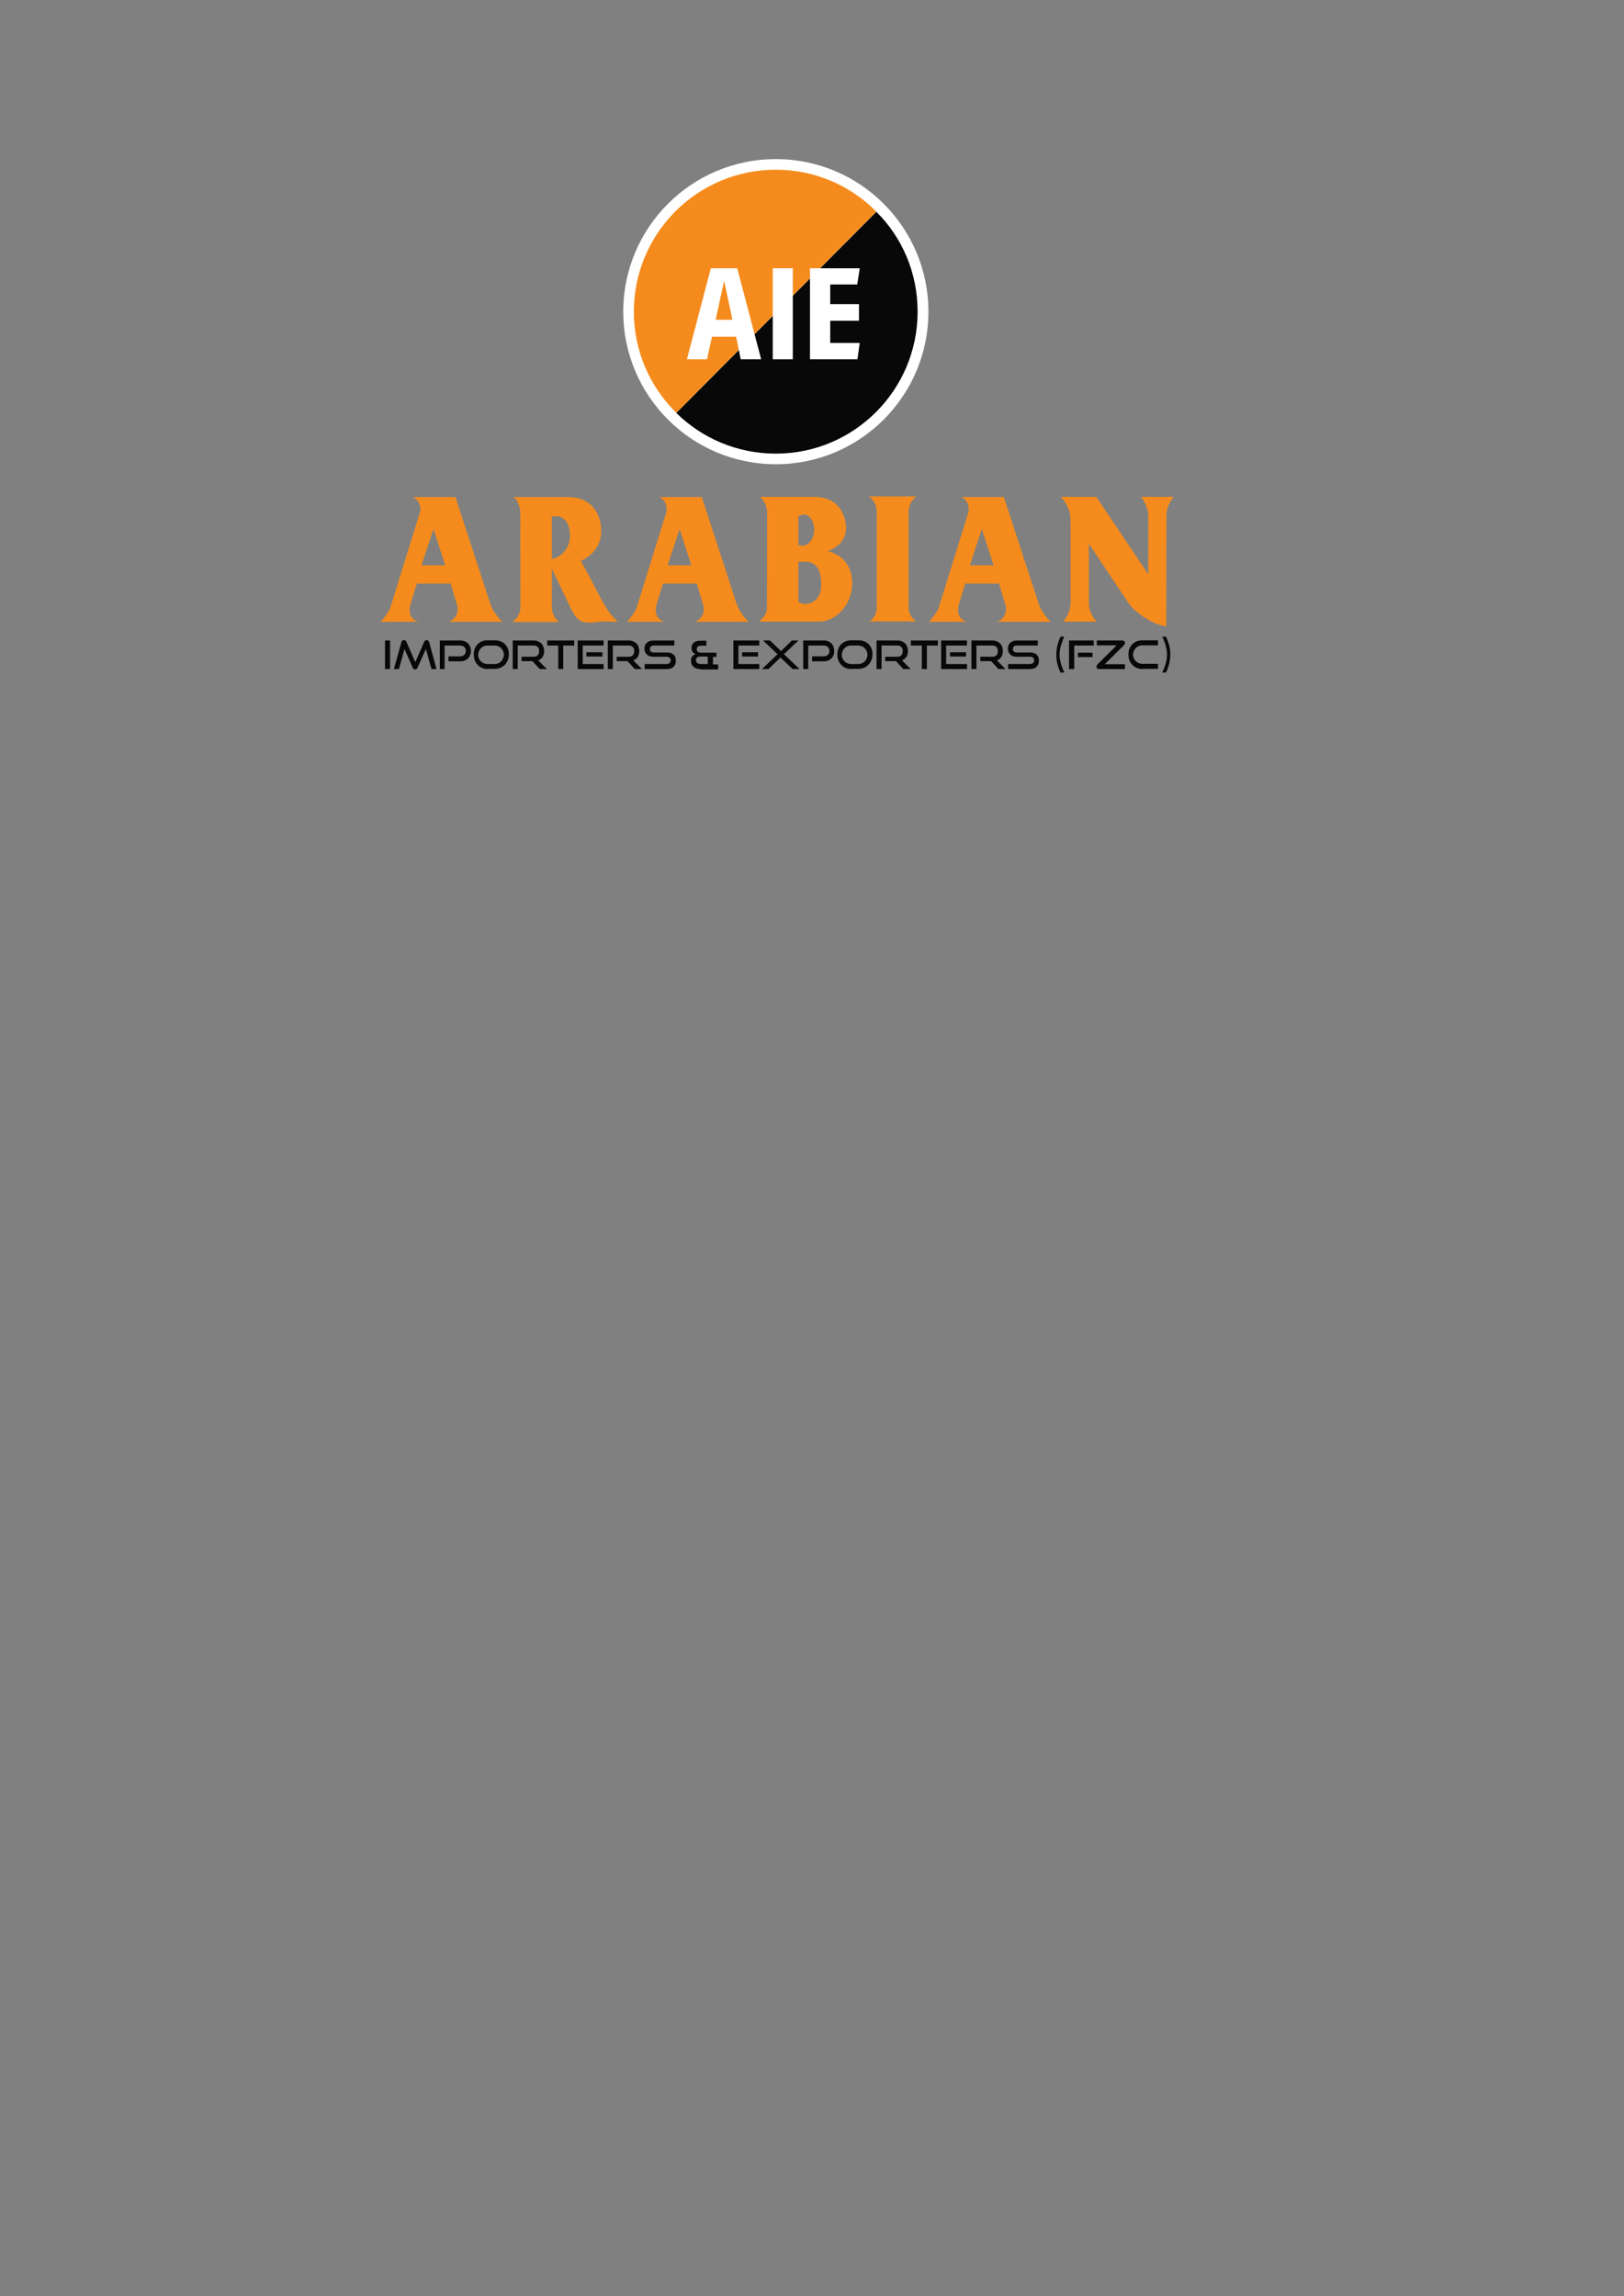 <?xml version="1.0" encoding="utf-8"?>
<!-- Generator: Adobe Illustrator 25.4.1, SVG Export Plug-In . SVG Version: 6.00 Build 0)  -->
<svg version="1.1" id="Layer_1" xmlns="http://www.w3.org/2000/svg" xmlns:xlink="http://www.w3.org/1999/xlink" x="0px" y="0px"
	 viewBox="0 0 841.9 1190.6" style="enable-background:new 0 0 841.9 1190.6;" xml:space="preserve">
<rect x="0" y="0" width="841.9" height="1190.6" fill="#808080" stroke="none"/>
<style type="text/css">
	.st0{fill:#FFFFFF;}
	.st1{fill:#F58B1C;}
	.st2{fill:#080808;}
</style>
<circle class="st0" cx="402.2" cy="161.6" r="79.1"/>
<g>
	<path class="st1" d="M232.8,322.3c1.3-0.4,2.9-1.5,3.8-3.5c0.9-2.1,0.8-3.8,0.1-5.9l-3.1-10.3h-17.5l-3.2,10.3
		c-0.6,2.1-0.8,4-0.1,6c0.8,2.1,2.7,3.1,4,3.5h-19.5c0.9-0.9,1.4-1.6,2.2-2.7c1.2-1.5,2.1-2.6,2.8-4.5l15.3-49.2
		c0.2-0.9,0.4-1.4,0.3-2.2c0-2.9-1.8-5.3-4-6.1h22.2l18.2,55.7c0.7,2.1,1.5,3.2,2.6,4.9c1.2,1.7,2,2.6,3.5,4.1H232.8z M224.7,274.3
		l-6.2,18.8h12.3L224.7,274.3z"/>
	<path class="st1" d="M313,322.2c-2.8,0-8.5,1.7-12.2-0.4c-2.8-1.6-4.7-6-5.2-7l-9.5-19.9v16.7c0,2.8-0.2,4.9,0.9,7.3
		c0.7,1.7,1.5,2.6,2.9,3.6h-24.3c0.6-0.5,1.1-0.8,1.6-1.4c1.9-2,2.6-4.1,2.6-7l-0.1-49.2c0-0.3-0.8-4-1.7-5.3
		c-0.6-0.9-1.1-1.3-1.9-1.9h28.2c12.6,0,17.5,9,17.4,18.1c-0.2,10.3-9.5,14.5-9.9,14.7l-0.7,0.3l1.5,2.7
		c5.8,10.4,7.4,14.6,11.4,21.2c2,3.2,3.6,5,6.2,7.7L313,322.2z M288.5,267.7h-2.4v22c3.8-0.3,9.2-4.6,9.4-11.5
		C295.6,272.4,293.2,267.7,288.5,267.7z"/>
	<path class="st1" d="M360.4,322.3c1.3-0.4,2.9-1.5,3.8-3.5c0.9-2.1,0.8-3.8,0.1-5.9l-3.1-10.3h-17.5l-3.2,10.3
		c-0.6,2.1-0.8,4-0.1,6c0.8,2.1,2.7,3.1,4,3.5H325c0.9-0.9,1.4-1.6,2.2-2.7c1.2-1.5,2.1-2.6,2.8-4.5l15.3-49.2
		c0.2-0.9,0.4-1.4,0.3-2.2c0-2.9-1.8-5.3-4-6.1h22.2l18.2,55.7c0.7,2.1,1.5,3.2,2.6,4.9c1.2,1.7,2,2.6,3.5,4.1H360.4z M352.3,274.3
		l-6.2,18.8h12.3L352.3,274.3z"/>
	<path class="st1" d="M424.2,322.3h-30.9c0.8-0.5,1.5-1,2.1-1.9c1.3-1.6,2.2-2.9,2.2-5.1l0.1-49.3c0-1.7-0.2-2.8-0.9-4.4
		c-0.7-1.8-1.6-3-2.8-4h27.9c11.9,0,16.2,8,16.7,15.5c0.4,6.3-4.2,10.9-9.4,12.6c7.8,2.2,12.8,7.9,12.6,17.2
		C441.5,313.4,433.8,322.3,424.2,322.3z M415.7,266.9l-1.8,0.6v15.2l1.8,0.2c3.8,0.3,6.4-4.2,6.4-8.2C422,270,419.4,266,415.7,266.9
		z M417.1,291.3h-3.2v20.6l1.2,0.8c1.5,1,11.2,1.2,10.6-10.6C425.4,295.2,423.3,291.3,417.1,291.3z"/>
	<path class="st1" d="M450.5,322.3c0.8-0.4,1.2-0.8,1.8-1.5c1.8-1.9,2.2-4,2.2-6.8v-49.2c0-0.3-0.3-3-1.2-4.3
		c-0.9-1.4-1.5-2.2-3-3.1h24.7c-1.3,0.9-1.8,1.9-2.8,3.2c-0.8,1.3-1.2,3.9-1.2,4.2v47c0,2.8-0.2,5,1.2,7.4c0.8,1.4,1.5,2.1,2.8,3
		H450.5z"/>
	<path class="st1" d="M517.1,322.3c1.3-0.4,2.9-1.5,3.8-3.5c0.9-2.1,0.8-3.8,0.1-5.9l-3.1-10.3h-17.5l-3.2,10.3
		c-0.6,2.1-0.8,4-0.1,6c0.8,2.1,2.7,3.1,4,3.5h-19.5c0.9-0.9,1.4-1.6,2.2-2.7c1.2-1.5,2.1-2.6,2.8-4.5l15.3-49.2
		c0.2-0.9,0.4-1.4,0.3-2.2c0-2.9-1.8-5.3-4-6.1h22.2l18.2,55.7c0.7,2.1,1.5,3.2,2.6,4.9c1.2,1.7,2,2.6,3.5,4.1H517.1z M509,274.3
		l-6.2,18.8h12.3L509,274.3z"/>
	<path class="st1" d="M605.9,261.8c-0.9,2-1.2,3.3-1.2,5.6l-0.1,57.5c-3.8-0.9-6.1-1.6-9.5-3.7c-5.8-3.4-8.5-6.2-10.4-9L564.5,282
		v30.2c0,2.8,0.4,4.7,1.8,7.1c0.7,1.3,1.3,2,2.3,3H551c1-1,1.5-1.7,2.2-3c1.2-2.1,1.8-4.4,1.8-7.2V271c0-3.1-0.2-5-1.3-7.8
		c-1.1-2.4-3.2-5.2-3.8-5.6h18.4l27,40.2v-30.5c0-2.1-0.5-3.4-1.2-5.3c-0.8-1.7-1.4-3.1-2.6-4.4h17
		C607.4,258.9,606.7,260.1,605.9,261.8z"/>
</g>
<g>
	<path class="st2" d="M199.6,346.9v-14.8h2.6v14.8H199.6z"/>
	<path class="st2" d="M223.7,346.9l-2.9-10.4l-4.3,9.6c-0.2,0.3-0.3,0.6-0.5,0.7c-0.2,0.2-0.5,0.3-0.8,0.3c-0.6,0-1.1-0.3-1.3-1
		l-4.2-9.6l-2.9,10.4h-2.6l3.9-13.9c0.2-0.7,0.6-1.1,1.3-1.1c0.3,0,0.5,0.1,0.8,0.2c0.2,0.1,0.4,0.4,0.5,0.7l4.6,10.5l4.6-10.5
		c0.2-0.6,0.7-0.9,1.3-0.9c0.6,0,1.1,0.4,1.3,1.1l3.8,13.9H223.7z"/>
	<path class="st2" d="M232.5,342.8v-2.5h6c0.9,0,1.6-0.3,2.2-0.8c0.5-0.5,0.8-1.2,0.8-2c0-0.9-0.3-1.5-0.8-2
		c-0.5-0.5-1.2-0.8-2.2-0.8h-8v12.2H228v-14.8h10.6c0.9,0,1.6,0.1,2.3,0.4c0.7,0.3,1.3,0.6,1.7,1.1c0.5,0.5,0.8,1,1.1,1.7
		s0.4,1.4,0.4,2.2c0,0.8-0.1,1.5-0.4,2.2c-0.2,0.7-0.6,1.2-1.1,1.7c-0.5,0.5-1,0.8-1.7,1.1c-0.7,0.3-1.5,0.4-2.3,0.4H232.5z"/>
	<path class="st2" d="M252.8,346.9c-1,0-2-0.2-2.9-0.6c-0.9-0.4-1.7-0.9-2.3-1.6c-0.7-0.7-1.2-1.5-1.5-2.4s-0.5-1.9-0.5-3
		c0-1.1,0.2-2.1,0.5-3c0.4-0.9,0.9-1.7,1.5-2.3s1.4-1.1,2.3-1.5s1.9-0.5,2.9-0.5h3.7c1.1,0,2.1,0.2,3,0.5c0.9,0.4,1.7,0.8,2.3,1.5
		c0.6,0.6,1.1,1.4,1.5,2.3c0.4,0.9,0.5,1.9,0.5,2.9s-0.2,2.1-0.5,3c-0.4,0.9-0.9,1.7-1.5,2.4c-0.7,0.7-1.4,1.2-2.3,1.6
		c-0.9,0.4-1.9,0.6-3,0.6H252.8z M256.4,344.3c0.7,0,1.3-0.1,1.9-0.4c0.6-0.2,1.1-0.6,1.5-1c0.4-0.4,0.7-0.9,1-1.5
		c0.2-0.6,0.4-1.2,0.4-1.9s-0.1-1.3-0.4-1.9c-0.2-0.6-0.6-1.1-1-1.5c-0.4-0.4-0.9-0.8-1.5-1c-0.6-0.2-1.2-0.4-1.9-0.4h-3.7
		c-0.7,0-1.3,0.1-1.9,0.4c-0.6,0.2-1.1,0.6-1.5,1s-0.7,0.9-1,1.5c-0.2,0.6-0.4,1.2-0.4,1.9c0,0.7,0.1,1.3,0.4,1.9
		c0.2,0.6,0.6,1.1,1,1.5s0.9,0.8,1.5,1c0.6,0.2,1.2,0.4,1.9,0.4H256.4z"/>
	<path class="st2" d="M279.8,346.9l-3.8-4.1h-5.6v-2.3h6.3c1,0,1.7-0.3,2.1-0.8s0.7-1.2,0.7-2.2c0-1-0.3-1.7-0.8-2.1
		c-0.5-0.5-1.2-0.7-2.1-0.7h-8.2v12.2h-2.6v-14.8h10.8c0.9,0,1.6,0.1,2.3,0.4s1.2,0.6,1.7,1.1c0.5,0.5,0.8,1,1.1,1.7
		c0.2,0.7,0.4,1.4,0.4,2.2c0,1.2-0.3,2.3-0.8,3.1s-1.3,1.4-2.3,1.8l4.5,4.5H279.8z"/>
	<path class="st2" d="M289.4,346.9v-12.2h-5.7v-2.6h14v2.6H292v12.2H289.4z"/>
	<path class="st2" d="M299.5,346.9v-14.8h13.4v2.6h-10.8v9.6h10.8v2.6H299.5z M304,340.4v-2.2h8.3v2.2H304z"/>
	<path class="st2" d="M329.1,346.9l-3.8-4.1h-5.6v-2.3h6.3c1,0,1.7-0.3,2.1-0.8s0.7-1.2,0.7-2.2c0-1-0.3-1.7-0.8-2.1
		c-0.5-0.5-1.2-0.7-2.1-0.7h-8.2v12.2h-2.6v-14.8h10.8c0.9,0,1.6,0.1,2.3,0.4s1.2,0.6,1.7,1.1c0.5,0.5,0.8,1,1.1,1.7
		c0.2,0.7,0.4,1.4,0.4,2.2c0,1.2-0.3,2.3-0.8,3.1s-1.3,1.4-2.3,1.8l4.5,4.5H329.1z"/>
	<path class="st2" d="M334.2,346.9v-2.6h11.3c0.7,0,1.2-0.2,1.6-0.5c0.4-0.4,0.6-0.8,0.6-1.4c0-0.6-0.2-1.1-0.6-1.4
		c-0.4-0.3-0.9-0.5-1.6-0.5h-6.9c-0.7,0-1.3-0.1-1.9-0.3c-0.6-0.2-1.1-0.5-1.4-0.9c-0.4-0.4-0.7-0.8-0.9-1.3
		c-0.2-0.5-0.3-1.1-0.3-1.7c0-0.6,0.1-1.2,0.3-1.7c0.2-0.5,0.5-0.9,0.9-1.3c0.4-0.4,0.9-0.7,1.5-0.9c0.6-0.2,1.2-0.3,2-0.3h10.8v2.6
		h-10.8c-0.6,0-1.1,0.2-1.4,0.5c-0.3,0.3-0.5,0.8-0.5,1.3c0,0.6,0.2,1,0.5,1.3c0.3,0.3,0.8,0.5,1.4,0.5h6.9c1.5,0,2.7,0.4,3.5,1.1
		c0.8,0.7,1.2,1.8,1.2,3.2c0,0.6-0.1,1.2-0.3,1.7c-0.2,0.5-0.5,1-0.9,1.4c-0.4,0.4-0.9,0.7-1.5,0.9c-0.6,0.2-1.3,0.3-2.1,0.3H334.2z
		"/>
	<path class="st2" d="M363,346.9c-0.7,0-1.4-0.1-2-0.3c-0.6-0.2-1.1-0.5-1.5-0.9c-0.4-0.4-0.7-0.9-1-1.4c-0.2-0.6-0.3-1.2-0.3-1.9
		c0-0.9,0.2-1.6,0.7-2.1s1-1,1.7-1.2c-0.6-0.2-1.1-0.5-1.5-1c-0.4-0.5-0.6-1.2-0.6-2.1c0-0.6,0.1-1.2,0.3-1.7c0.2-0.5,0.6-0.9,1-1.2
		c0.4-0.3,0.9-0.6,1.5-0.7c0.6-0.2,1.3-0.2,2-0.2h2.9v2.6h-2.9c-1.4,0-2.1,0.6-2.1,1.8c0,0.6,0.2,1,0.5,1.3c0.4,0.3,0.9,0.5,1.7,0.5
		h8v2.2h-1.8v3.9h2.7v2.6H363z M366.9,340.4h-3.4c-0.9,0-1.5,0.1-2,0.4c-0.5,0.3-0.7,0.8-0.7,1.5c0,0.6,0.2,1.1,0.7,1.5
		c0.5,0.3,1.1,0.5,1.9,0.5h3.5V340.4z"/>
	<path class="st2" d="M380.2,346.9v-14.8h13.4v2.6h-10.8v9.6h10.8v2.6H380.2z M384.7,340.4v-2.2h8.3v2.2H384.7z"/>
	<path class="st2" d="M410.9,346.9l-6.3-6l-6.2,6H395l8.1-7.7l-7.5-7.1h3.6l5.7,5.5l5.6-5.5h3.4l-7.5,7.1l8.1,7.7H410.9z"/>
	<path class="st2" d="M421,342.8v-2.5h6c0.9,0,1.6-0.3,2.2-0.8c0.5-0.5,0.8-1.2,0.8-2c0-0.9-0.3-1.5-0.8-2c-0.5-0.5-1.2-0.8-2.2-0.8
		h-8v12.2h-2.6v-14.8H427c0.9,0,1.6,0.1,2.3,0.4s1.3,0.6,1.7,1.1c0.5,0.5,0.8,1,1.1,1.7c0.2,0.7,0.4,1.4,0.4,2.2
		c0,0.8-0.1,1.5-0.4,2.2c-0.2,0.7-0.6,1.2-1.1,1.7c-0.5,0.5-1,0.8-1.7,1.1s-1.5,0.4-2.3,0.4H421z"/>
	<path class="st2" d="M441.3,346.9c-1,0-2-0.2-2.9-0.6c-0.9-0.4-1.7-0.9-2.3-1.6c-0.7-0.7-1.2-1.5-1.5-2.4c-0.4-0.9-0.5-1.9-0.5-3
		c0-1.1,0.2-2.1,0.5-3c0.4-0.9,0.9-1.7,1.5-2.3c0.7-0.6,1.4-1.1,2.3-1.5c0.9-0.3,1.9-0.5,2.9-0.5h3.7c1.1,0,2.1,0.2,3,0.5
		c0.9,0.4,1.7,0.8,2.3,1.5c0.6,0.6,1.1,1.4,1.5,2.3c0.4,0.9,0.5,1.9,0.5,2.9s-0.2,2.1-0.5,3c-0.4,0.9-0.9,1.7-1.5,2.4
		c-0.7,0.7-1.4,1.2-2.3,1.6c-0.9,0.4-1.9,0.6-3,0.6H441.3z M444.9,344.3c0.7,0,1.3-0.1,1.9-0.4c0.6-0.2,1.1-0.6,1.5-1s0.7-0.9,1-1.5
		c0.2-0.6,0.4-1.2,0.4-1.9s-0.1-1.3-0.4-1.9c-0.2-0.6-0.6-1.1-1-1.5s-0.9-0.8-1.5-1c-0.6-0.2-1.2-0.4-1.9-0.4h-3.7
		c-0.7,0-1.3,0.1-1.9,0.4c-0.6,0.2-1.1,0.6-1.5,1s-0.7,0.9-1,1.5c-0.2,0.6-0.4,1.2-0.4,1.9c0,0.7,0.1,1.3,0.4,1.9
		c0.2,0.6,0.6,1.1,1,1.5s0.9,0.8,1.5,1c0.6,0.2,1.2,0.4,1.9,0.4H444.9z"/>
	<path class="st2" d="M468.3,346.9l-3.8-4.1h-5.6v-2.3h6.3c1,0,1.7-0.3,2.1-0.8c0.5-0.5,0.7-1.2,0.7-2.2c0-1-0.3-1.7-0.8-2.1
		c-0.5-0.5-1.2-0.7-2.1-0.7H457v12.2h-2.6v-14.8h10.8c0.9,0,1.6,0.1,2.3,0.4c0.7,0.3,1.2,0.6,1.7,1.1c0.5,0.5,0.8,1,1.1,1.7
		c0.2,0.7,0.4,1.4,0.4,2.2c0,1.2-0.3,2.3-0.8,3.1s-1.3,1.4-2.3,1.8l4.5,4.5H468.3z"/>
	<path class="st2" d="M477.9,346.9v-12.2h-5.7v-2.6h14v2.6h-5.7v12.2H477.9z"/>
	<path class="st2" d="M487.9,346.9v-14.8h13.4v2.6h-10.8v9.6h10.8v2.6H487.9z M492.5,340.4v-2.2h8.3v2.2H492.5z"/>
	<path class="st2" d="M517.6,346.9l-3.8-4.1h-5.6v-2.3h6.3c1,0,1.7-0.3,2.1-0.8c0.5-0.5,0.7-1.2,0.7-2.2c0-1-0.3-1.7-0.8-2.1
		c-0.5-0.5-1.2-0.7-2.1-0.7h-8.2v12.2h-2.6v-14.8h10.8c0.9,0,1.6,0.1,2.3,0.4c0.7,0.3,1.2,0.6,1.7,1.1c0.5,0.5,0.8,1,1.1,1.7
		c0.2,0.7,0.4,1.4,0.4,2.2c0,1.2-0.3,2.3-0.8,3.1s-1.3,1.4-2.3,1.8l4.5,4.5H517.6z"/>
	<path class="st2" d="M522.6,346.9v-2.6h11.3c0.7,0,1.2-0.2,1.6-0.5c0.4-0.4,0.6-0.8,0.6-1.4c0-0.6-0.2-1.1-0.6-1.4
		c-0.4-0.3-0.9-0.5-1.6-0.5H527c-0.7,0-1.3-0.1-1.9-0.3c-0.6-0.2-1.1-0.5-1.4-0.9s-0.7-0.8-0.9-1.3c-0.2-0.5-0.3-1.1-0.3-1.7
		c0-0.6,0.1-1.2,0.3-1.7c0.2-0.5,0.5-0.9,0.9-1.3c0.4-0.4,0.9-0.7,1.5-0.9s1.2-0.3,2-0.3h10.8v2.6H527c-0.6,0-1.1,0.2-1.4,0.5
		c-0.3,0.3-0.5,0.8-0.5,1.3c0,0.6,0.2,1,0.5,1.3c0.3,0.3,0.8,0.5,1.4,0.5h6.9c1.5,0,2.7,0.4,3.5,1.1s1.2,1.8,1.2,3.2
		c0,0.6-0.1,1.2-0.3,1.7c-0.2,0.5-0.5,1-0.9,1.4c-0.4,0.4-0.9,0.7-1.5,0.9c-0.6,0.2-1.3,0.3-2.1,0.3H522.6z"/>
	<path class="st2" d="M549.8,348.7c-0.8-1.7-1.4-3.3-1.7-4.8c-0.4-1.5-0.5-3-0.5-4.5s0.2-3,0.5-4.5c0.4-1.5,0.9-3.1,1.7-4.8h1.9
		c-0.8,1.8-1.4,3.5-1.8,5s-0.6,2.9-0.6,4.3c0,1.4,0.2,2.8,0.6,4.3s1,3.2,1.9,5H549.8z"/>
	<path class="st2" d="M554.2,346.9v-14.8H567v2.6h-10.1v12.2H554.2z M558.8,340.7v-2.3h7.6v2.3H558.8z"/>
	<path class="st2" d="M569.8,346.9c-0.4,0-0.7-0.1-1-0.3c-0.3-0.2-0.4-0.6-0.4-1c0-0.4,0.2-0.7,0.5-1.1l10-9.9h-10.3v-2.5h13.1
		c0.4,0,0.7,0.1,1,0.3c0.3,0.2,0.5,0.6,0.5,1c0,0.4-0.2,0.7-0.5,1.1l-10,9.9h10.5v2.5H569.8z"/>
	<path class="st2" d="M592.2,346.9c-1,0-2-0.2-2.9-0.6c-0.9-0.4-1.7-0.9-2.3-1.6c-0.7-0.7-1.2-1.5-1.5-2.4c-0.4-0.9-0.5-1.9-0.5-3
		c0-1.1,0.2-2.1,0.5-3c0.4-0.9,0.9-1.7,1.5-2.3c0.7-0.6,1.4-1.1,2.3-1.5c0.9-0.3,1.9-0.5,2.9-0.5h8.1v2.6h-8.1
		c-0.7,0-1.3,0.1-1.9,0.4c-0.6,0.2-1.1,0.6-1.5,1s-0.7,0.9-1,1.5c-0.2,0.6-0.4,1.2-0.4,1.9c0,0.7,0.1,1.3,0.4,1.9
		c0.2,0.6,0.6,1.1,1,1.5s0.9,0.8,1.5,1c0.6,0.2,1.2,0.4,1.9,0.4h8.1v2.6H592.2z"/>
	<path class="st2" d="M602.5,348.7c0.9-1.8,1.5-3.5,1.9-5c0.4-1.5,0.6-3,0.6-4.3c0-1.4-0.2-2.8-0.6-4.3c-0.4-1.5-1-3.1-1.8-5h1.9
		c0.7,1.7,1.3,3.3,1.7,4.8c0.4,1.5,0.5,3,0.5,4.5s-0.2,3-0.5,4.5c-0.4,1.5-0.9,3.1-1.7,4.8H602.5z"/>
</g>
<path class="st2" d="M475.7,161.6c0,40.6-32.9,73.6-73.5,73.6c-20.1,0-38.3-8-51.6-21.1l103.7-104.3
	C467.6,123,475.7,141.3,475.7,161.6z"/>
<path class="st1" d="M454.3,109.7L350.6,214c-13.6-13.3-22-31.9-22-52.4c0-40.6,32.9-73.6,73.6-73.6C422.6,88,441,96.3,454.3,109.7z
	"/>
<path class="st0" d="M384,186.3h10.6l-12.4-47.2h-13.7l-12.4,47.2h10.4l2.6-11.7h12.5L384,186.3z M371,165.8l4.4-20.2l4.3,20.2H371z
	"/>
<rect x="400.6" y="139.1" class="st0" width="10.4" height="47.2"/>
<polygon class="st0" points="430.4,166.3 445.3,166.3 445.3,157.7 430.4,157.7 430.4,147.5 444.4,147.5 445.7,139.1 419.9,139.1 
	419.9,186.3 444.5,186.3 445.7,177.8 430.4,177.8 "/>
</svg>
